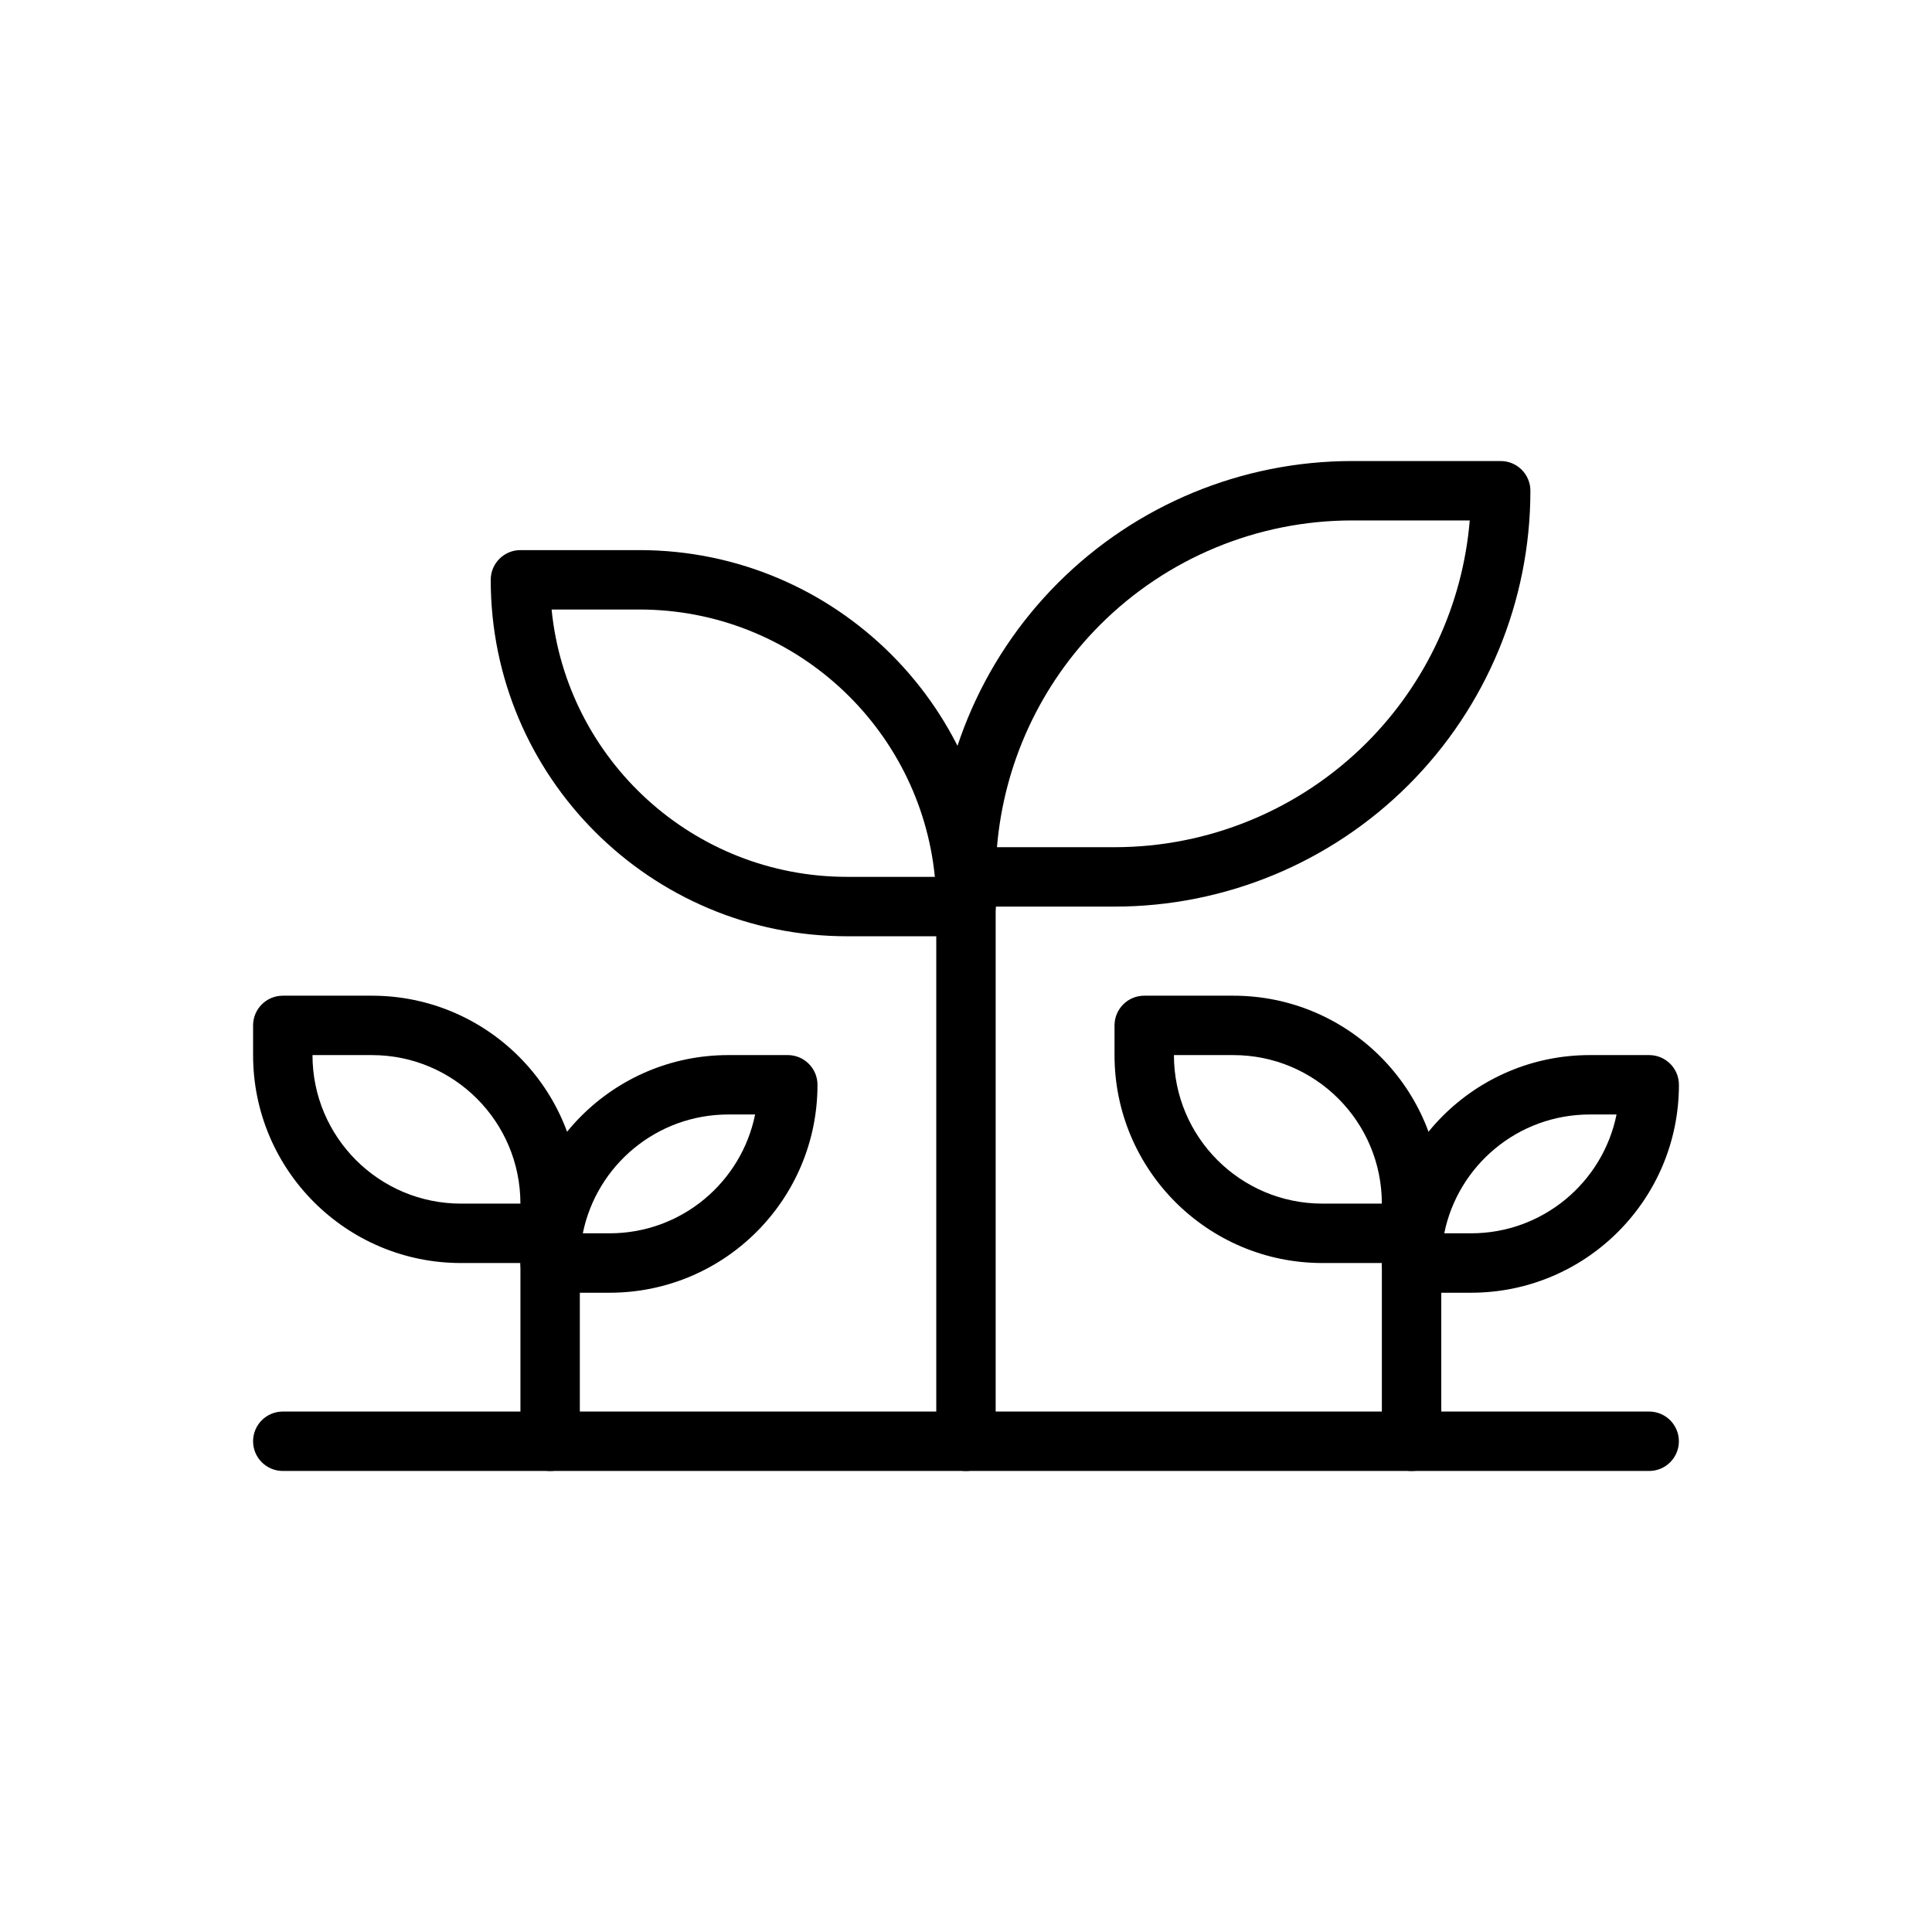 <?xml version="1.0" encoding="UTF-8"?>
<!-- Uploaded to: ICON Repo, www.svgrepo.com, Generator: ICON Repo Mixer Tools -->
<svg fill="#000000" width="800px" height="800px" version="1.1" viewBox="144 144 512 512" xmlns="http://www.w3.org/2000/svg">
 <g fill-rule="evenodd">
  <path d="m439.36 415.74v7.871c0 30.434 24.672 55.105 55.105 55.105h23.617c0.031 0 7.871-0.574 7.871-7.965v-7.777c0-30.434-24.672-55.105-55.105-55.105h-23.617c-4.344 0-7.871 3.527-7.871 7.871zm15.742 7.871h15.742c21.734 0 39.359 17.625 39.359 39.359h-15.742c-21.734 0-39.359-17.625-39.359-39.359z"/>
  <path d="m211.07 415.74v7.871c0 30.434 24.672 55.105 55.105 55.105h23.617c0.031 0 7.871-0.574 7.871-7.965v-7.777c0-30.434-24.672-55.105-55.105-55.105h-23.617c-4.344 0-7.871 3.527-7.871 7.871zm15.742 7.871h15.742c21.734 0 39.359 17.625 39.359 39.359h-15.742c-21.734 0-39.359-17.625-39.359-39.359z"/>
  <path d="m218.94 533.82h362.11c4.344 0 7.871-3.527 7.871-7.871s-3.527-7.871-7.871-7.871h-362.11c-4.344 0-7.871 3.527-7.871 7.871s3.527 7.871 7.871 7.871z"/>
  <path d="m392.12 376.37v149.59c0 4.344 3.527 7.871 7.871 7.871s7.871-3.527 7.871-7.871v-149.59c0-4.344-3.527-7.871-7.871-7.871s-7.871 3.527-7.871 7.871z"/>
  <path d="m510.21 470.85v55.105c0 4.344 3.527 7.871 7.871 7.871s7.871-3.527 7.871-7.871v-55.105c0-4.344-3.527-7.871-7.871-7.871s-7.871 3.527-7.871 7.871z"/>
  <path d="m281.92 470.85v55.105c0 4.344 3.527 7.871 7.871 7.871s7.871-3.527 7.871-7.871v-55.105c0-4.344-3.527-7.871-7.871-7.871s-7.871 3.527-7.871 7.871z"/>
  <path d="m565.3 423.61h15.762c4.344 0 7.871 3.527 7.871 7.871v0.016c0 30.426-24.664 55.09-55.09 55.09h-15.762c-2.172 0-4.141-0.883-5.566-2.297-1.211-1.094-2.172-2.707-2.289-5.078l-0.016-0.512c0-30.426 24.664-55.09 55.09-55.09zm7.102 15.742h-7.102c-19.043 0-34.922 13.523-38.559 31.488h7.102c19.043 0 34.922-13.523 38.559-31.488z"/>
  <path d="m337.01 423.61h15.762c4.344 0 7.871 3.527 7.871 7.871v0.016c0 30.426-24.664 55.09-55.09 55.09h-15.762c-2.172 0-4.141-0.883-5.566-2.297-1.211-1.094-2.172-2.707-2.289-5.078l-0.016-0.512c0-30.426 24.664-55.09 55.09-55.09zm7.102 15.742h-7.102c-19.043 0-34.922 13.523-38.559 31.488h7.102c19.043 0 34.922-13.523 38.559-31.488z"/>
  <path d="m541.7 266.18c4.344 0 7.871 3.527 7.871 7.871v0.016c0 29.223-11.609 57.254-32.273 77.918-20.664 20.664-48.688 32.273-77.918 32.273h-39.375c2.133 0 0 0 0 0s-7.871-0.48-7.871-7.887c0-29.223 11.609-57.254 32.273-77.918 20.664-20.664 48.688-32.273 77.918-32.273zm-8.203 15.742c-1.852 22.176-11.484 43.074-27.332 58.93-17.711 17.711-41.738 27.664-66.785 27.664h-31.172c1.852-22.176 11.484-43.074 27.332-58.93 17.711-17.711 41.738-27.664 66.785-27.664z"/>
  <path d="m400 392.12h-31.504c-52.16 0-94.449-42.289-94.449-94.449v-0.016c0-4.344 3.527-7.871 7.871-7.871h31.504c52.16 0 94.449 42.289 94.449 94.449v0.016c0 4.344-3.527 7.871-7.871 7.871zm-109.82-86.594h23.246c40.816 0 74.375 31.07 78.32 70.848h-23.246c-40.816 0-74.375-31.07-78.32-70.848z"/>
 </g>
</svg>